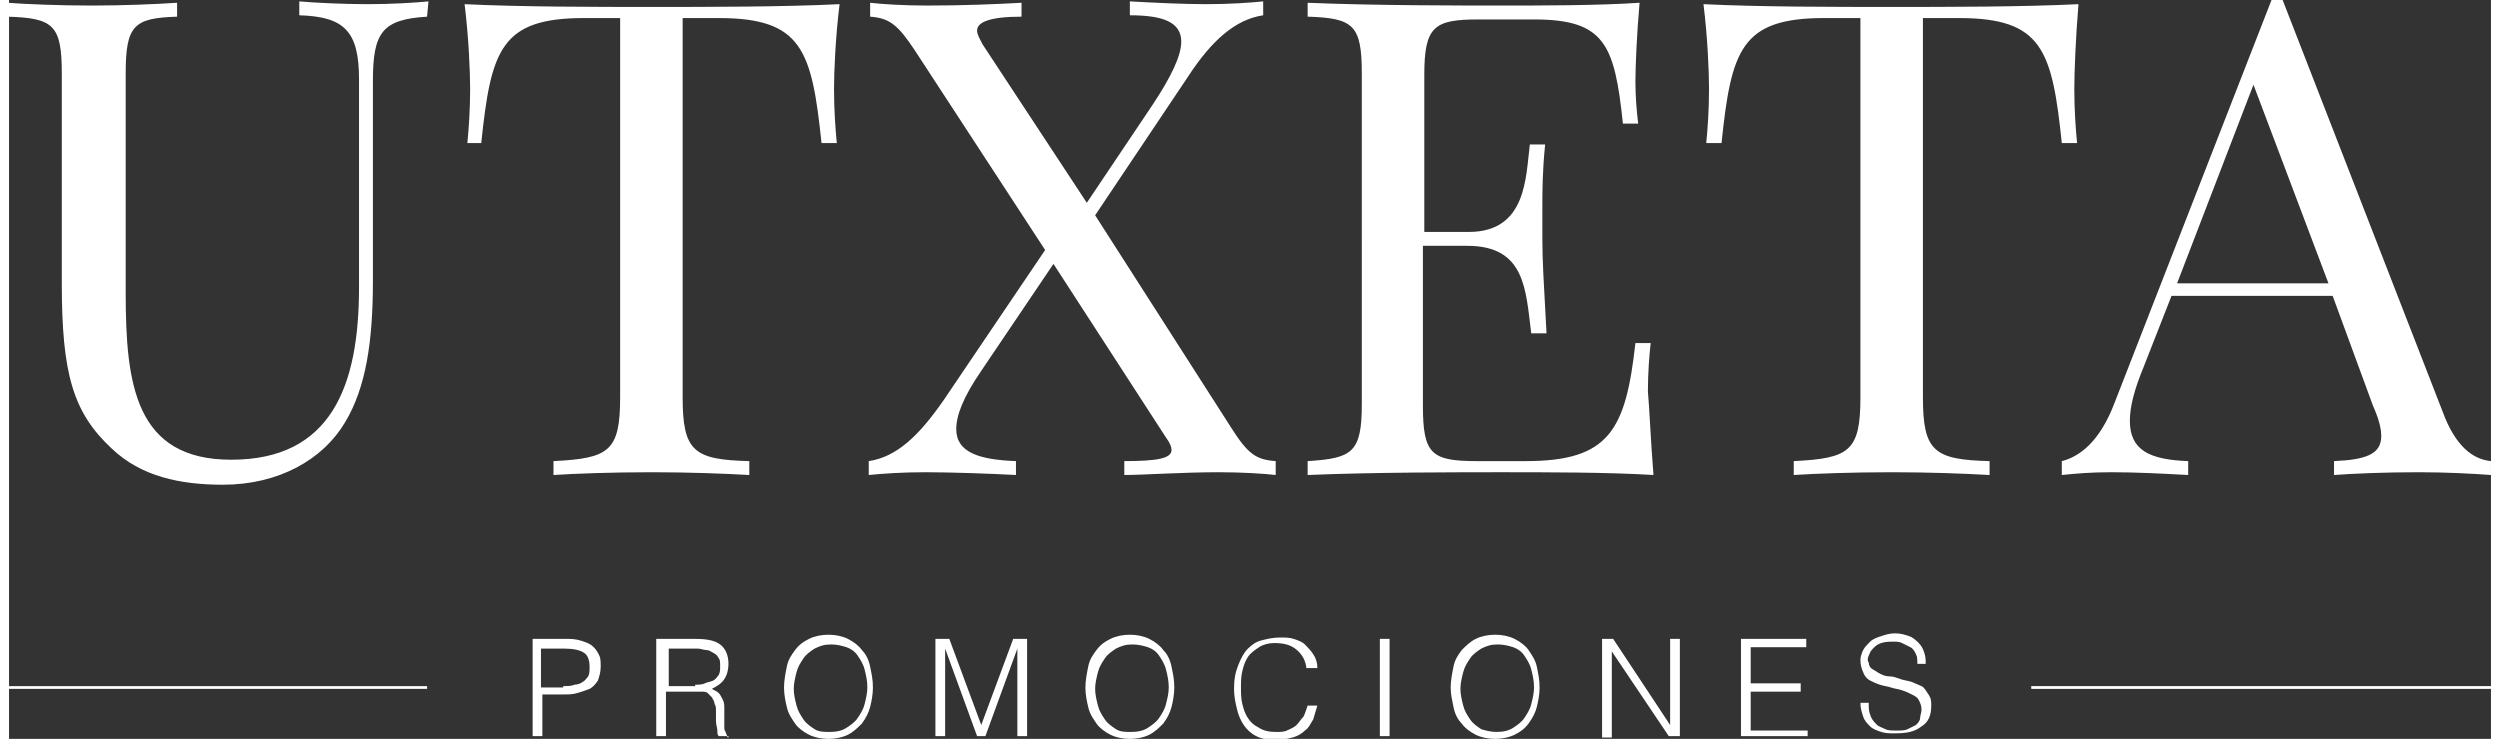 <?xml version="1.0" encoding="UTF-8"?> <svg xmlns="http://www.w3.org/2000/svg" version="1.1" id="Capa_1" x="0" y="0" viewBox="0 0 178.7 53.2" xml:space="preserve" width="180"><rect x="0" y="0" width="178.7" height="53.2" fill="#333333" stroke="none"/><style>.st0{fill:#fff}</style><path class="st0" d="M30.1 1.2c-3.2.2-3.9 1.1-3.9 4.6v14.4c0 4.4-.5 7.7-2 10.2-1.6 2.7-4.8 4.5-8.8 4.5-3.1 0-5.9-.6-8-2.6-2.8-2.6-3.6-5.4-3.6-11.9V5.3c0-3.5-.6-4-3.9-4.1v-1C1.2.3 3.6.4 6 .4c2.2 0 4.6-.1 6.1-.2v1c-3.1.1-3.7.6-3.7 4.1v15.8c0 6.6.7 12 7.6 12 7.2 0 9.2-5.3 9.2-12.4v-15c0-3.5-1.1-4.5-4.3-4.6v-1c1.1.1 3.2.2 4.9.2s3.4-.1 4.4-.2l-.1 1.1zm29.3 5.2c0 1.5.1 2.9.2 3.9h-1.1c-.7-6.7-1.4-9-7.4-9h-2.6v27.3c0 3.9.8 4.5 4.8 4.6v1c-1.7-.1-4.4-.2-7-.2-2.9 0-5.6.1-7.1.2v-1c4-.2 4.8-.7 4.8-4.6V1.3h-2.6c-6 0-6.7 2.3-7.4 9h-1c.1-1 .2-2.4.2-3.9 0-1.2-.1-3.7-.4-6.1 4 .2 9.6.2 13.5.2s9.5 0 13.5-.2c-.3 2.4-.4 4.9-.4 6.1zM88 30.8c1.2 1.9 1.8 2.3 3.2 2.4v1c-.8-.1-2.5-.2-4.1-.2-2.6 0-5.5.2-6.8.2v-1c2.4 0 3.4-.2 3.4-.8 0-.2-.1-.5-.4-.9L75.2 19 70 26.7c-1.3 1.9-1.8 3.2-1.8 4.2 0 1.7 1.7 2.2 4.3 2.3v1c-1.8-.1-4.8-.2-6.5-.2-1.7 0-3.1.1-4.1.2v-1c2-.3 3.6-1.8 5.4-4.4L74.6 18 65.2 3.6C64 1.8 63.4 1.3 62 1.2v-1c.8.1 2.5.2 4.1.2 2.6 0 5-.1 6.8-.2v1c-2.3 0-3.2.4-3.2 1 0 .3.2.6.4 1l7.5 11.4 4.7-7C83.7 5.5 84.4 4 84.4 3c0-1.4-1.3-1.9-3.7-1.9v-1c1.8.1 3.8.2 5.5.2 1.7 0 3.1-.1 4.1-.2v1c-2 .3-3.7 1.8-5.4 4.4l-6.7 10L88 30.8zm30.4 3.4c-3.2-.2-7.8-.2-11-.2-2.9 0-9.2 0-13.9.2v-1c3.2-.2 3.9-.6 3.9-4.1V5.3c0-3.5-.6-4-3.9-4.1v-1c4.7.2 11 .2 13.9.2 2.9 0 7 0 10-.2-.2 2.2-.3 4.6-.3 5.7 0 1.1.1 2.2.2 3h-1.1c-.6-5.7-1.3-7.5-6.4-7.5h-4c-3.2 0-3.9.5-3.9 4v11.3h3.2c4.2 0 4.1-4 4.4-6.3h1.1c-.2 2-.2 3.4-.2 4.5v2.3c0 1.6.1 3.1.3 6.8h-1.1c-.4-3.1-.4-6.3-4.6-6.3h-3.2v11.5c0 3.5.6 4 3.9 4h3.5c6 0 7.2-2.2 7.9-8.5h1.1c-.1.9-.2 2.1-.2 3.5.1 1 .2 3.5.4 6zm30.3-27.8c0 1.5.1 2.9.2 3.9h-1.1c-.7-6.7-1.4-9-7.4-9h-2.6v27.3c0 3.9.8 4.5 4.8 4.6v1c-1.7-.1-4.4-.2-7-.2-2.9 0-5.6.1-7.1.2v-1c4-.2 4.8-.7 4.8-4.6V1.3h-2.6c-6 0-6.7 2.3-7.4 9h-1.1c.1-1 .2-2.4.2-3.9 0-1.2-.1-3.7-.4-6.1 4 .2 9.6.2 13.5.2s9.5 0 13.5-.2c-.2 2.4-.3 4.9-.3 6.1zm26.7 23.7c1 2.4 2.3 3 3.3 3.1v1c-1.3-.1-3.3-.2-5.2-.2-2.5 0-4.8.1-6.1.2v-1c2.3-.1 3.4-.5 3.4-1.8 0-.6-.2-1.3-.6-2.2l-2.9-7.9h-11.6l-2 5.1c-.7 1.7-1 2.9-1 3.9 0 2.1 1.4 2.8 4.2 2.9v1c-1.8-.1-3.8-.2-5.5-.2-1.6 0-2.6.1-3.6.2v-1c1.2-.3 2.7-1.3 3.8-4.2l11.3-29h.8l11.7 30.1zm-13.8-24l-5.5 14.3H167l-5.4-14.3zM37.7 53v-7h2.6c.5 0 .8.1 1.1.2.3.1.5.2.7.4.2.2.3.4.4.6.1.2.1.5.1.8 0 .4-.1.7-.2 1-.2.3-.4.5-.6.6-.3.1-.5.2-.9.3-.3.1-.6.1-1 .1h-1.5v3h-.7zm2.2-3.6c.3 0 .6 0 .8-.1.2 0 .5-.1.6-.2.2-.1.3-.3.4-.4.1-.2.1-.4.1-.7 0-.4-.1-.8-.4-1-.3-.2-.8-.3-1.4-.3h-1.7v2.8h1.6zM47.3 49.8V53h-.7v-7h2.8c.8 0 1.4.1 1.8.4.4.3.6.8.6 1.4 0 .4-.1.8-.3 1.1-.2.3-.5.5-.9.7.2.1.4.2.5.3.1.1.2.3.3.5s.1.4.1.6V52.3c0 .2 0 .3.1.4 0 .1.1.2.1.3s.1.1.1.1V53h-.7c-.1-.1-.1-.2-.1-.4s-.1-.4-.1-.7v-.7c0-.2 0-.4-.1-.5 0-.2-.1-.3-.2-.5l-.3-.3c-.1-.1-.3-.1-.4-.1h-2.6zm2.1-.5c.2 0 .5 0 .7-.1.2-.1.4-.1.6-.2.2-.1.3-.3.4-.4.1-.2.1-.4.1-.6 0-.3 0-.5-.1-.6-.1-.2-.2-.3-.4-.4-.2-.1-.3-.2-.5-.2s-.4-.1-.6-.1h-2.1v2.7h1.9zM55.8 49.5c0-.5.1-1 .2-1.5s.3-.8.6-1.2.6-.6 1-.8.9-.3 1.4-.3c.5 0 1 .1 1.4.3.4.2.8.5 1 .8.3.3.5.7.6 1.2s.2.9.2 1.5c0 .5-.1 1-.2 1.4s-.3.8-.6 1.2c-.3.3-.6.6-1 .8-.4.2-.9.3-1.4.3-.5 0-1-.1-1.4-.3-.4-.2-.8-.5-1-.8s-.5-.7-.6-1.2c-.1-.4-.2-.9-.2-1.4zm3.3 3.2c.5 0 .9-.1 1.2-.3.3-.2.6-.4.8-.7.2-.3.4-.6.5-1 .1-.4.2-.8.2-1.2 0-.5-.1-.9-.2-1.3s-.3-.7-.5-1c-.2-.3-.5-.5-.8-.6-.3-.1-.7-.2-1.1-.2-.5 0-.8.1-1.2.3-.3.2-.6.4-.8.7-.2.3-.4.6-.5 1-.1.4-.2.8-.2 1.2 0 .4.1.8.2 1.2s.3.7.5 1c.2.3.5.5.8.7s.7.2 1.1.2zM66.7 53v-7h1l2.3 6.2 2.3-6.2h1v7h-.7v-6.3L70.3 53h-.6l-2.3-6.3V53h-.7zM77.5 49.5c0-.5.1-1 .2-1.5s.3-.8.6-1.2.6-.6 1-.8.9-.3 1.4-.3c.5 0 1 .1 1.4.3.4.2.8.5 1 .8.3.3.5.7.6 1.2s.2.9.2 1.5c0 .5-.1 1-.2 1.4s-.3.8-.6 1.2c-.3.3-.6.6-1 .8-.4.2-.9.3-1.4.3-.5 0-1-.1-1.4-.3-.4-.2-.8-.5-1-.8s-.5-.7-.6-1.2c-.1-.4-.2-.9-.2-1.4zm3.3 3.2c.5 0 .9-.1 1.2-.3.3-.2.6-.4.8-.7.2-.3.4-.6.5-1 .1-.4.2-.8.2-1.2 0-.5-.1-.9-.2-1.3s-.3-.7-.5-1c-.2-.3-.5-.5-.8-.6-.3-.1-.7-.2-1.1-.2-.5 0-.8.1-1.2.3-.3.2-.6.4-.8.7-.2.3-.4.6-.5 1-.1.4-.2.8-.2 1.2 0 .4.1.8.2 1.2s.3.7.5 1c.2.3.5.5.8.7s.7.2 1.1.2zM93.4 48c-.1-.6-.4-1-.8-1.3s-.9-.4-1.5-.4c-.4 0-.8.1-1.1.3-.3.2-.6.4-.8.7s-.3.6-.4 1c-.1.4-.1.8-.1 1.2 0 .4 0 .8.1 1.2.1.4.2.7.4 1 .2.3.4.5.8.7.3.2.7.3 1.2.3.3 0 .6 0 .8-.1.2-.1.5-.2.7-.4.2-.2.3-.4.5-.6.1-.2.2-.5.3-.8h.7c-.1.3-.2.7-.3 1-.2.3-.3.6-.6.8-.2.2-.5.4-.9.5-.4.1-.8.2-1.2.2-.5 0-1-.1-1.4-.3-.4-.2-.7-.5-.9-.8-.2-.3-.4-.7-.5-1.2-.1-.4-.2-.9-.2-1.4 0-.7.1-1.2.3-1.7.2-.5.4-.9.7-1.2s.6-.5 1-.6c.4-.1.8-.2 1.3-.2.4 0 .7 0 1 .1s.6.2.8.4c.2.2.4.4.6.7.2.3.3.6.3 1h-.8zM98.7 53v-7h.7v7h-.7zM103.8 49.5c0-.5.1-1 .2-1.5s.3-.8.6-1.2c.3-.3.6-.6 1-.8.4-.2.9-.3 1.4-.3.5 0 1 .1 1.4.3.4.2.8.5 1 .8s.5.7.6 1.2.2.9.2 1.5c0 .5-.1 1-.2 1.4s-.3.8-.6 1.2-.6.6-1 .8c-.4.2-.9.3-1.4.3s-1-.1-1.4-.3c-.4-.2-.8-.5-1-.8-.3-.3-.5-.7-.6-1.2s-.2-.9-.2-1.4zm3.3 3.2c.5 0 .9-.1 1.2-.3.3-.2.6-.4.8-.7.2-.3.4-.6.5-1s.2-.8.2-1.2c0-.5-.1-.9-.2-1.3s-.3-.7-.5-1c-.2-.3-.5-.5-.8-.6-.3-.1-.7-.2-1.1-.2-.5 0-.8.1-1.2.3-.3.2-.6.4-.8.7-.2.3-.4.6-.5 1-.1.4-.2.8-.2 1.2 0 .4.1.8.2 1.2s.3.7.5 1c.2.3.5.5.8.7.3.1.7.2 1.1.2zM115.4 46.9v6.2h-.7V46h.8l4.1 6.2V46h.7v7h-.8l-4.1-6.1zM124.7 53v-7h4.7v.6h-4v2.6h3.6v.6h-3.6v2.8h4.1v.4h-4.8zM133.9 50.9c0 .3.1.6.2.8.1.2.3.4.4.5s.4.2.6.3c.2.1.5.1.8.1.3 0 .6 0 .8-.1l.6-.3c.1-.1.3-.3.3-.5s.1-.4.1-.6c0-.3-.1-.5-.2-.7-.1-.2-.3-.3-.5-.4-.2-.1-.4-.2-.7-.3-.3-.1-.5-.1-.8-.2-.3-.1-.5-.1-.8-.2s-.5-.2-.7-.3c-.2-.1-.4-.3-.5-.6-.1-.2-.2-.5-.2-.9 0-.2.1-.5.2-.7.1-.2.3-.4.5-.6.2-.2.5-.3.8-.4s.6-.2 1-.2.7.1 1 .2.5.3.7.5c.2.2.3.4.4.7.1.3.1.5.1.8h-.6c0-.3 0-.5-.1-.7s-.2-.4-.4-.5l-.6-.3c-.2-.1-.4-.1-.6-.1-.3 0-.6 0-.9.1s-.4.2-.6.4-.2.3-.3.5c-.1.2-.1.4 0 .5 0 .2.1.4.3.5s.3.2.5.3c.2.1.4.2.7.2s.5.1.8.2.5.1.8.2c.2.1.5.2.7.3.2.1.3.3.5.6s.2.5.2.8c0 .7-.2 1.2-.7 1.5-.5.4-1.1.5-1.9.5-.4 0-.7 0-1-.1-.3-.1-.6-.2-.8-.4-.2-.2-.4-.4-.5-.7-.1-.3-.2-.6-.2-1h.6z"></path><g><path class="st0" d="M145.6 49.4h33.1v.2h-33.1z"></path></g><g><path class="st0" d="M0 49.4h30.1v.2H0z"></path></g></svg> 